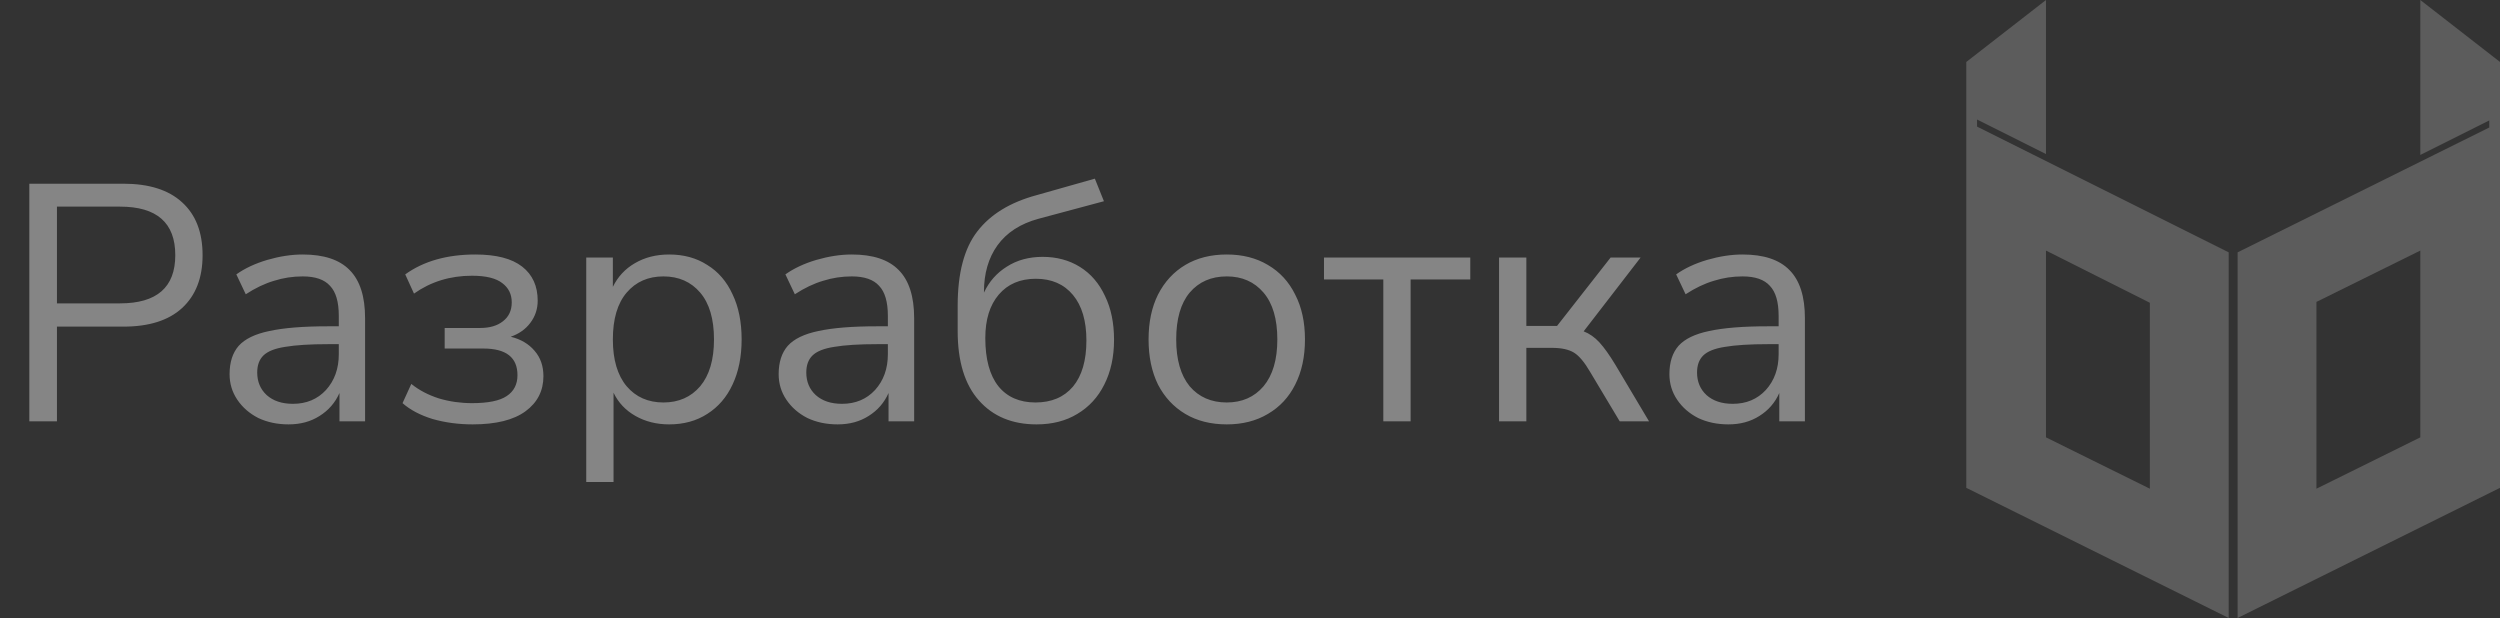 <svg width="89" height="22" viewBox="0 0 89 22" fill="none" xmlns="http://www.w3.org/2000/svg">
<rect x="0" y="0" width="89" height="22" fill="#333333" stroke="none"/>
<path opacity="0.2" d="M79.341 8.983V22L70 17.367V2.206L72.837 0V5.484L70.383 4.255V4.507L79.341 8.983ZM76.535 10.779L72.837 8.92V15.57L76.535 17.398V10.779ZM88.618 4.539V4.287L86.163 5.516V0L89 2.206V17.367L79.659 22V8.983L88.618 4.539ZM82.465 17.398L86.163 15.57V8.92L82.465 10.748V17.398Z" fill="white"/>
<path opacity="0.4" d="M1.044 15V6.54H4.392C5.304 6.54 6 6.76 6.48 7.2C6.968 7.64 7.212 8.268 7.212 9.084C7.212 9.892 6.968 10.52 6.48 10.968C6 11.408 5.304 11.628 4.392 11.628H2.028V15H1.044ZM2.028 10.8H4.272C5.584 10.8 6.24 10.228 6.24 9.084C6.24 7.932 5.584 7.356 4.272 7.356H2.028V10.8ZM10.273 15.108C9.873 15.108 9.513 15.032 9.193 14.88C8.881 14.72 8.633 14.504 8.449 14.232C8.265 13.96 8.173 13.656 8.173 13.32C8.173 12.896 8.281 12.56 8.497 12.312C8.721 12.064 9.085 11.888 9.589 11.784C10.101 11.672 10.797 11.616 11.677 11.616H12.061V11.244C12.061 10.748 11.957 10.392 11.749 10.176C11.549 9.952 11.225 9.84 10.777 9.84C10.425 9.84 10.085 9.892 9.757 9.996C9.429 10.092 9.093 10.252 8.749 10.476L8.413 9.768C8.717 9.552 9.085 9.38 9.517 9.252C9.957 9.124 10.377 9.06 10.777 9.06C11.529 9.06 12.085 9.244 12.445 9.612C12.813 9.98 12.997 10.552 12.997 11.328V15H12.085V13.992C11.933 14.336 11.697 14.608 11.377 14.808C11.065 15.008 10.697 15.108 10.273 15.108ZM10.429 14.376C10.909 14.376 11.301 14.212 11.605 13.884C11.909 13.548 12.061 13.124 12.061 12.612V12.252H11.689C11.041 12.252 10.529 12.284 10.153 12.348C9.785 12.404 9.525 12.508 9.373 12.66C9.229 12.804 9.157 13.004 9.157 13.26C9.157 13.588 9.269 13.856 9.493 14.064C9.725 14.272 10.037 14.376 10.429 14.376ZM16.826 15.108C16.322 15.108 15.846 15.044 15.398 14.916C14.958 14.78 14.602 14.592 14.33 14.352L14.642 13.668C14.922 13.892 15.25 14.064 15.626 14.184C16.002 14.296 16.394 14.352 16.802 14.352C17.378 14.352 17.79 14.268 18.038 14.1C18.294 13.932 18.422 13.684 18.422 13.356C18.422 12.724 18.018 12.408 17.21 12.408H15.83V11.676H17.09C17.434 11.676 17.706 11.596 17.906 11.436C18.114 11.276 18.218 11.052 18.218 10.764C18.218 10.476 18.106 10.248 17.882 10.08C17.658 9.904 17.298 9.816 16.802 9.816C16.026 9.816 15.338 10.028 14.738 10.452L14.426 9.768C15.082 9.296 15.914 9.06 16.922 9.06C17.666 9.06 18.222 9.204 18.59 9.492C18.958 9.78 19.142 10.184 19.142 10.704C19.142 11 19.054 11.264 18.878 11.496C18.71 11.72 18.478 11.884 18.182 11.988C18.542 12.076 18.826 12.244 19.034 12.492C19.242 12.732 19.346 13.032 19.346 13.392C19.346 13.912 19.134 14.328 18.71 14.64C18.286 14.952 17.658 15.108 16.826 15.108ZM20.87 17.16V9.168H21.818V10.212C21.994 9.852 22.254 9.572 22.598 9.372C22.95 9.164 23.358 9.06 23.822 9.06C24.342 9.06 24.794 9.184 25.178 9.432C25.57 9.672 25.87 10.02 26.078 10.476C26.294 10.924 26.402 11.46 26.402 12.084C26.402 12.7 26.294 13.236 26.078 13.692C25.87 14.14 25.57 14.488 25.178 14.736C24.794 14.984 24.342 15.108 23.822 15.108C23.374 15.108 22.974 15.008 22.622 14.808C22.27 14.608 22.01 14.332 21.842 13.98V17.16H20.87ZM23.618 14.328C24.162 14.328 24.598 14.136 24.926 13.752C25.254 13.36 25.418 12.804 25.418 12.084C25.418 11.356 25.254 10.8 24.926 10.416C24.598 10.032 24.162 9.84 23.618 9.84C23.074 9.84 22.638 10.032 22.31 10.416C21.982 10.8 21.818 11.356 21.818 12.084C21.818 12.804 21.982 13.36 22.31 13.752C22.638 14.136 23.074 14.328 23.618 14.328ZM29.82 15.108C29.42 15.108 29.06 15.032 28.74 14.88C28.428 14.72 28.18 14.504 27.996 14.232C27.812 13.96 27.72 13.656 27.72 13.32C27.72 12.896 27.828 12.56 28.044 12.312C28.268 12.064 28.632 11.888 29.136 11.784C29.648 11.672 30.344 11.616 31.224 11.616H31.608V11.244C31.608 10.748 31.504 10.392 31.296 10.176C31.096 9.952 30.772 9.84 30.324 9.84C29.972 9.84 29.632 9.892 29.304 9.996C28.976 10.092 28.64 10.252 28.296 10.476L27.96 9.768C28.264 9.552 28.632 9.38 29.064 9.252C29.504 9.124 29.924 9.06 30.324 9.06C31.076 9.06 31.632 9.244 31.992 9.612C32.36 9.98 32.544 10.552 32.544 11.328V15H31.632V13.992C31.48 14.336 31.244 14.608 30.924 14.808C30.612 15.008 30.244 15.108 29.82 15.108ZM29.976 14.376C30.456 14.376 30.848 14.212 31.152 13.884C31.456 13.548 31.608 13.124 31.608 12.612V12.252H31.236C30.588 12.252 30.076 12.284 29.7 12.348C29.332 12.404 29.072 12.508 28.92 12.66C28.776 12.804 28.704 13.004 28.704 13.26C28.704 13.588 28.816 13.856 29.04 14.064C29.272 14.272 29.584 14.376 29.976 14.376ZM36.901 15.108C36.036 15.108 35.352 14.824 34.849 14.256C34.344 13.688 34.093 12.864 34.093 11.784V10.884C34.093 9.724 34.325 8.844 34.788 8.244C35.252 7.636 35.956 7.204 36.901 6.948L38.977 6.36L39.3 7.164L36.972 7.788C36.325 7.964 35.837 8.28 35.508 8.736C35.188 9.184 35.029 9.736 35.029 10.392V10.416C35.212 10.024 35.484 9.716 35.844 9.492C36.205 9.26 36.629 9.144 37.117 9.144C37.62 9.144 38.065 9.264 38.449 9.504C38.833 9.744 39.129 10.088 39.337 10.536C39.553 10.976 39.66 11.496 39.66 12.096C39.66 12.704 39.544 13.236 39.312 13.692C39.089 14.14 38.769 14.488 38.352 14.736C37.944 14.984 37.461 15.108 36.901 15.108ZM36.864 14.328C37.432 14.328 37.877 14.14 38.197 13.764C38.517 13.38 38.676 12.832 38.676 12.12C38.676 11.424 38.517 10.884 38.197 10.5C37.877 10.116 37.437 9.924 36.877 9.924C36.316 9.924 35.877 10.112 35.556 10.488C35.236 10.864 35.077 11.38 35.077 12.036C35.077 12.788 35.233 13.36 35.544 13.752C35.856 14.136 36.297 14.328 36.864 14.328ZM43.673 15.108C43.105 15.108 42.613 14.984 42.197 14.736C41.781 14.488 41.457 14.14 41.225 13.692C41.001 13.236 40.889 12.7 40.889 12.084C40.889 11.468 41.001 10.936 41.225 10.488C41.457 10.032 41.781 9.68 42.197 9.432C42.613 9.184 43.105 9.06 43.673 9.06C44.233 9.06 44.721 9.184 45.137 9.432C45.561 9.68 45.885 10.032 46.109 10.488C46.341 10.936 46.457 11.468 46.457 12.084C46.457 12.7 46.341 13.236 46.109 13.692C45.885 14.14 45.561 14.488 45.137 14.736C44.721 14.984 44.233 15.108 43.673 15.108ZM43.673 14.328C44.217 14.328 44.653 14.136 44.981 13.752C45.309 13.36 45.473 12.804 45.473 12.084C45.473 11.356 45.309 10.8 44.981 10.416C44.653 10.032 44.217 9.84 43.673 9.84C43.121 9.84 42.681 10.032 42.353 10.416C42.033 10.8 41.873 11.356 41.873 12.084C41.873 12.804 42.033 13.36 42.353 13.752C42.681 14.136 43.121 14.328 43.673 14.328ZM49.246 15V9.948H47.134V9.168H52.342V9.948H50.218V15H49.246ZM53.366 15V9.168H54.338V11.604H55.43L57.338 9.168H58.406L56.378 11.796C56.586 11.876 56.774 12.008 56.942 12.192C57.11 12.376 57.298 12.64 57.506 12.984L58.706 15H57.662L56.606 13.236C56.406 12.892 56.214 12.664 56.03 12.552C55.846 12.44 55.586 12.384 55.25 12.384H54.338V15H53.366ZM61.531 15.108C61.131 15.108 60.771 15.032 60.451 14.88C60.139 14.72 59.891 14.504 59.707 14.232C59.523 13.96 59.431 13.656 59.431 13.32C59.431 12.896 59.539 12.56 59.755 12.312C59.979 12.064 60.343 11.888 60.847 11.784C61.359 11.672 62.055 11.616 62.935 11.616H63.319V11.244C63.319 10.748 63.215 10.392 63.007 10.176C62.807 9.952 62.483 9.84 62.035 9.84C61.683 9.84 61.343 9.892 61.015 9.996C60.687 10.092 60.351 10.252 60.007 10.476L59.671 9.768C59.975 9.552 60.343 9.38 60.775 9.252C61.215 9.124 61.635 9.06 62.035 9.06C62.787 9.06 63.343 9.244 63.703 9.612C64.071 9.98 64.255 10.552 64.255 11.328V15H63.343V13.992C63.191 14.336 62.955 14.608 62.635 14.808C62.323 15.008 61.955 15.108 61.531 15.108ZM61.687 14.376C62.167 14.376 62.559 14.212 62.863 13.884C63.167 13.548 63.319 13.124 63.319 12.612V12.252H62.947C62.299 12.252 61.787 12.284 61.411 12.348C61.043 12.404 60.783 12.508 60.631 12.66C60.487 12.804 60.415 13.004 60.415 13.26C60.415 13.588 60.527 13.856 60.751 14.064C60.983 14.272 61.295 14.376 61.687 14.376Z" fill="white"/>
</svg>
